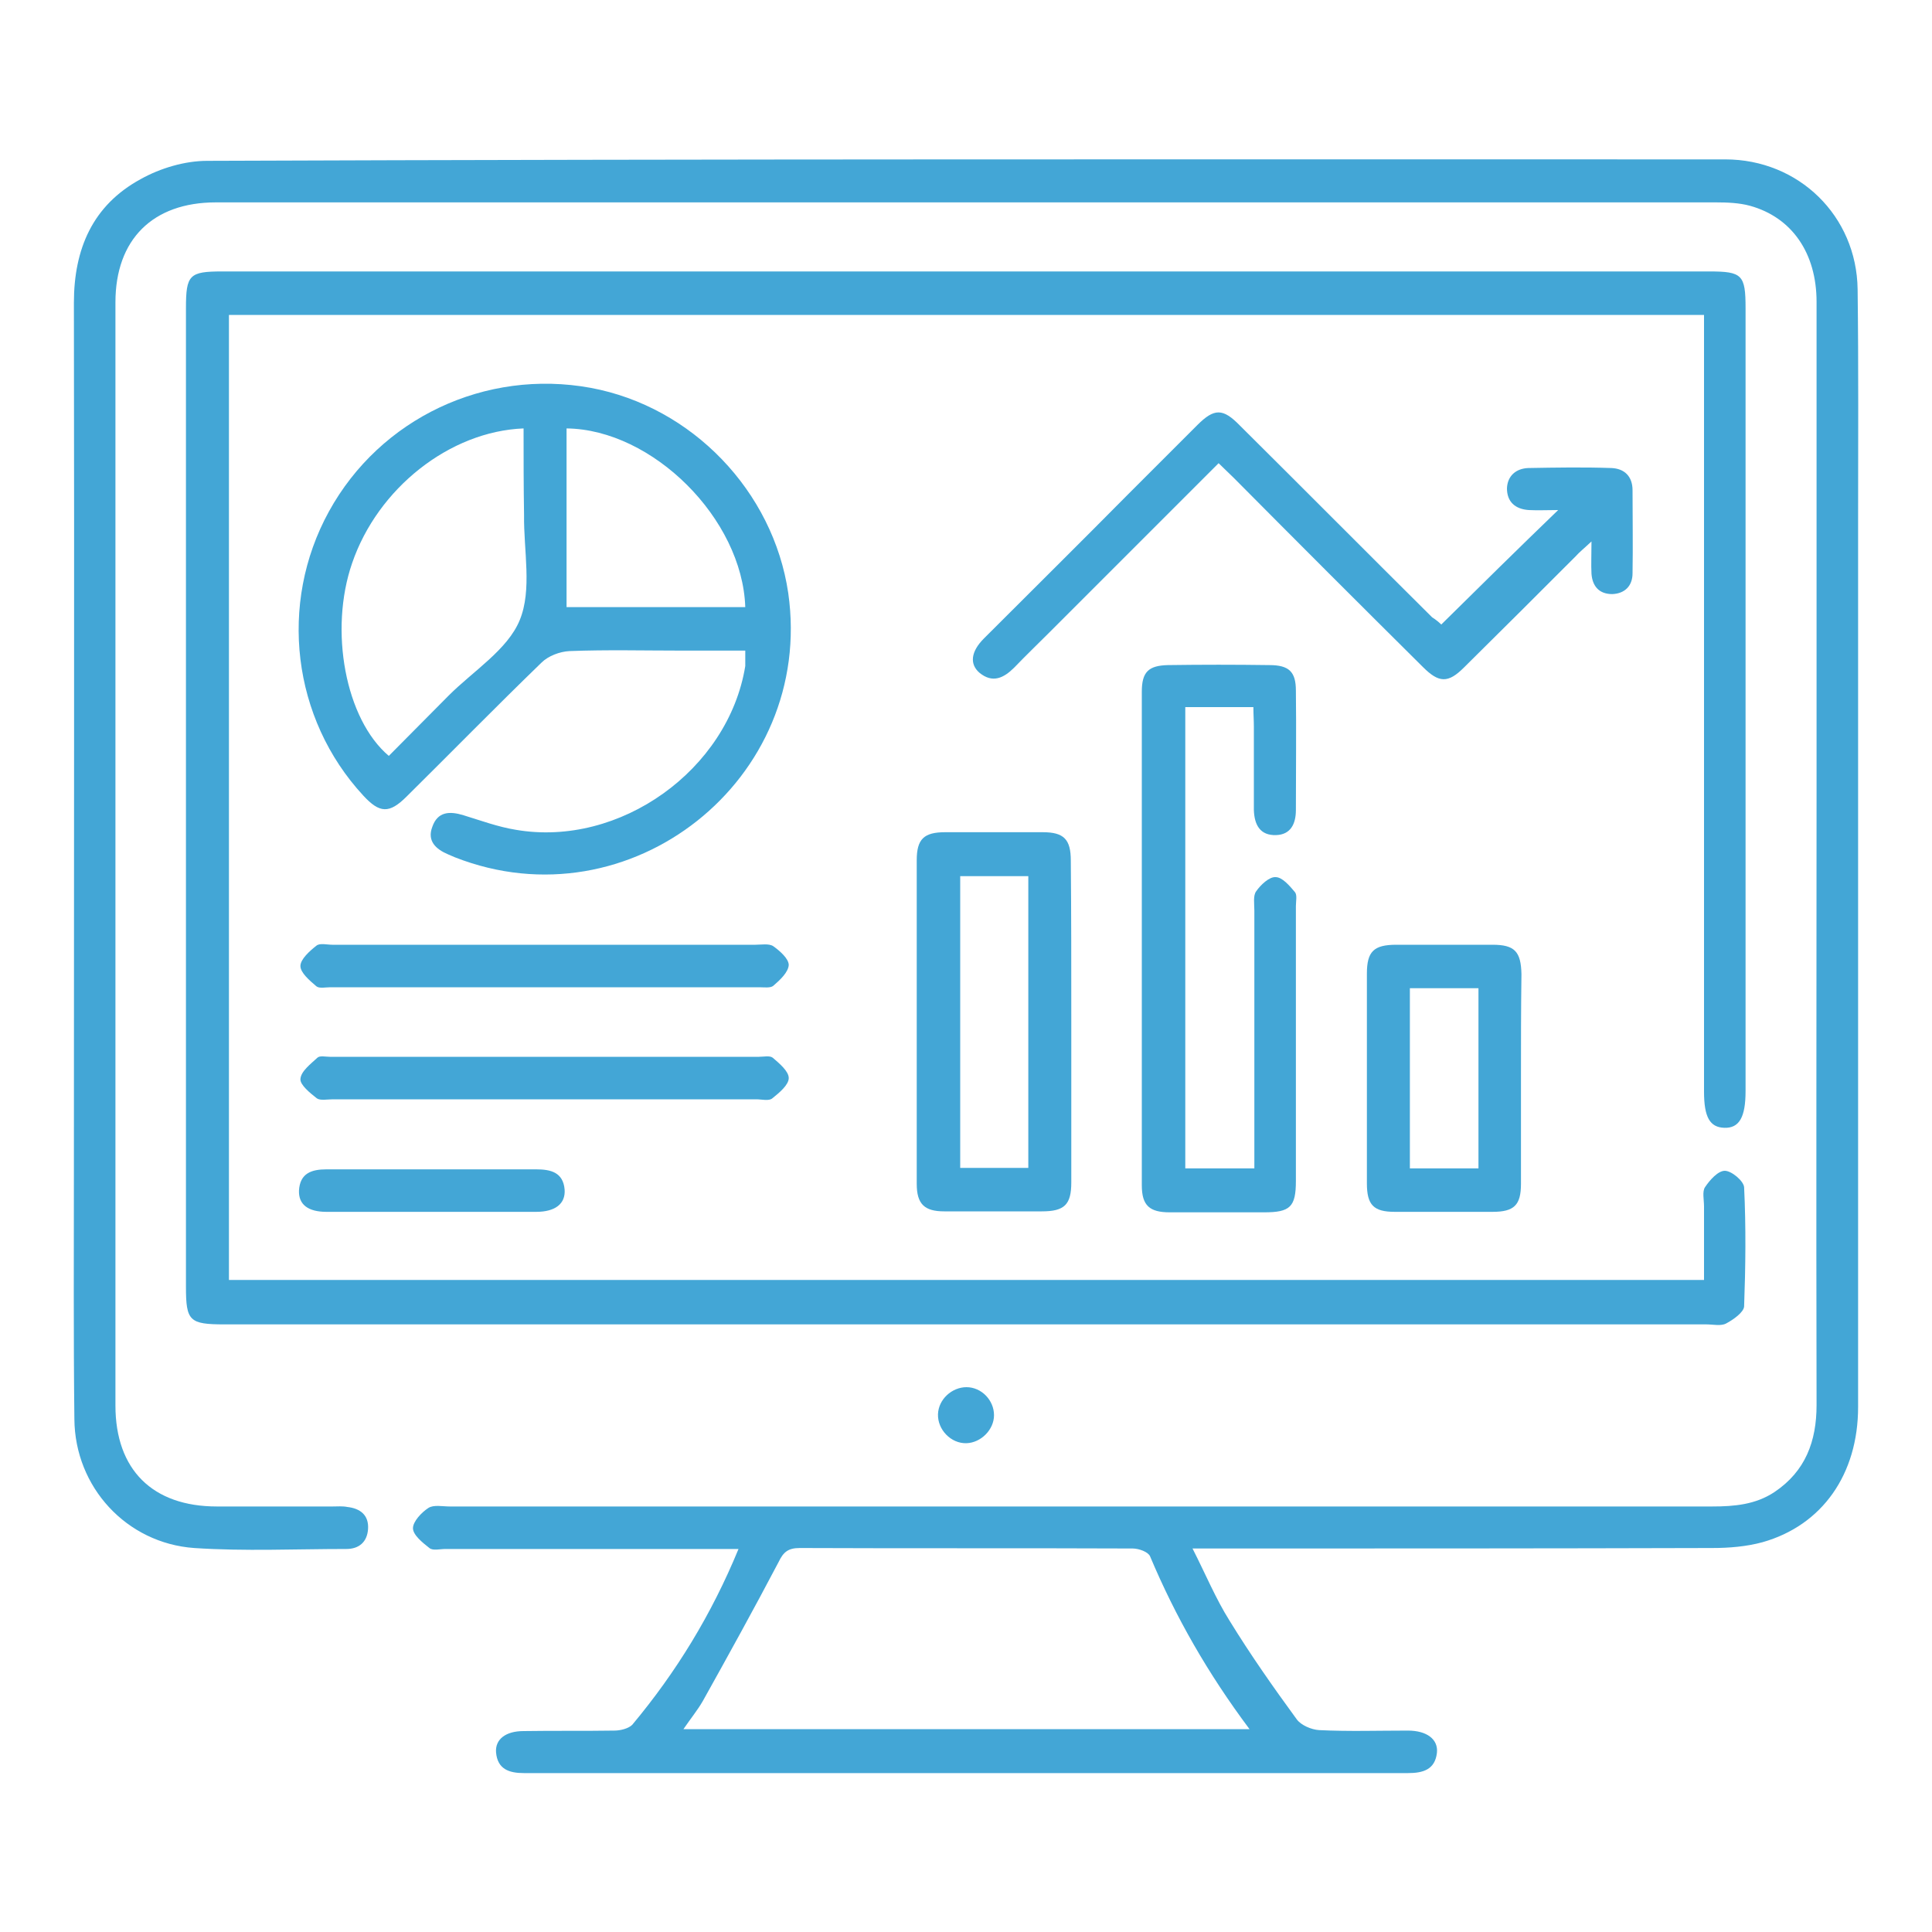 <?xml version="1.0" encoding="UTF-8"?> <svg xmlns="http://www.w3.org/2000/svg" xmlns:xlink="http://www.w3.org/1999/xlink" version="1.1" id="Layer_1" x="0px" y="0px" viewBox="0 0 400 400" style="enable-background:new 0 0 400 400;" xml:space="preserve"> <style type="text/css"> .st0{fill:#43A6D6;} </style> <g> <path class="st0" d="M246.9,320.6c2.7,5.3,4.8,10.4,7.7,15c4.3,7,9,13.7,13.9,20.4c0.9,1.2,3,2.1,4.6,2.2 c6.1,0.3,12.2,0.1,18.4,0.1c3.9,0,6.3,1.8,6,4.6c-0.4,3.5-2.9,4.2-6,4.2c-61,0-122,0-183,0c-3.1,0-5.5-0.8-5.8-4.3 c-0.2-2.7,2-4.4,5.7-4.4c6.3-0.1,12.5,0,18.8-0.1c1.2,0,2.9-0.4,3.7-1.2c9.1-10.9,16.4-22.8,22-36.4c-1.7,0-3,0-4.4,0 c-18.8,0-37.5,0-56.3,0c-1.1,0-2.6,0.4-3.3-0.2c-1.4-1.1-3.4-2.7-3.4-4.1c0-1.4,1.8-3.3,3.2-4.2c1.1-0.7,2.9-0.3,4.4-0.3 c87.1,0,174.3,0,261.4,0c4.6,0,9-0.4,12.9-3c6.4-4.3,8.7-10.5,8.7-18c-0.1-42.3,0-84.6,0-126.9c0-33.8,0-67.6,0-101.5 c0-10.1-5.1-17.5-13.8-19.9c-2.2-0.6-4.7-0.7-7-0.7c-103.5,0-207,0-310.6,0c-13.1,0-20.8,7.7-20.8,20.7c0,76.1,0,152.3,0,228.4 c0,13.3,7.7,20.9,21,20.9c8,0,16,0,24,0c1,0,2-0.1,3,0.1c2.7,0.3,4.5,1.7,4.3,4.6c-0.2,2.7-1.9,4.1-4.5,4.1 c-10.5,0-21,0.5-31.5-0.2c-14-1-24.7-12.6-24.8-26.7c-0.2-17.2-0.1-34.4-0.1-51.7c0-59.8,0.1-119.6,0-179.4 c0-11.2,3.9-20.2,13.8-25.6c4.1-2.3,9.2-3.8,13.8-3.8C147.6,32.9,252.4,33,357.2,33c15.2,0,27.2,11.7,27.4,26.9 c0.2,16,0.1,32,0.1,47.9c0,61.2,0,122.3,0,183.5c0,13.9-7.4,24.5-19.8,28c-3.3,0.9-6.9,1.2-10.4,1.2c-34.3,0.1-68.5,0.1-102.8,0.1 C250.4,320.6,249,320.6,246.9,320.6z M258.7,358c-8.6-11.5-15.3-23.2-20.6-35.8c-0.4-0.9-2.3-1.6-3.6-1.6c-23-0.1-46,0-68.9-0.1 c-2.4,0-3.4,0.8-4.4,2.9c-5.1,9.7-10.4,19.3-15.7,28.8c-1.1,1.9-2.5,3.6-4,5.8C180.7,358,219.3,358,258.7,358z"></path> <path class="st0" d="M352.8,65.2c-102,0-203.6,0-305.4,0c0,66.6,0,133.1,0,199.8c101.7,0,203.3,0,305.4,0c0-5.1,0-10.2,0-15.2 c0-1.4-0.4-3.1,0.2-4c1-1.5,2.7-3.4,4.1-3.4c1.4,0,3.9,2.1,4,3.4c0.4,8.2,0.3,16.5,0,24.7c-0.1,1.2-2.2,2.7-3.7,3.5 c-1.1,0.6-2.7,0.2-4.1,0.2c-102.3,0-204.5,0-306.8,0c-7.3,0-8-0.7-8-7.8c0-67.5,0-135,0-202.6c0-6.9,0.7-7.6,7.5-7.6 c102.6,0,205.3,0,307.9,0c6.8,0,7.5,0.7,7.5,7.6c0,54,0,108.1,0,162.1c0,5.4-1.3,7.7-4.4,7.6c-3-0.1-4.2-2.2-4.2-7.5 c0-51.9,0-103.8,0-155.8C352.8,68.6,352.8,67,352.8,65.2z"></path> <path class="st0" d="M154.3,134.7c-4.5,0-8.9,0-13.2,0c-7.7,0-15.5-0.2-23.2,0.1c-2,0.1-4.4,1-5.8,2.4 c-9.4,9.1-18.6,18.5-27.9,27.7c-3.6,3.6-5.6,3.5-9-0.2c-14.7-15.9-17.6-39.7-7.1-58.8c10.6-19.3,32.4-29.6,54.2-25.6 c21,3.9,37.8,21.4,40.9,42.5c5.5,38.6-32.8,68.9-69,54.7c-0.5-0.2-0.9-0.4-1.4-0.6c-2.6-1.1-4.4-2.8-3.3-5.7 c1.1-3.2,3.6-3.3,6.5-2.4c3.6,1.1,7.1,2.4,10.8,3c21.5,3.7,44-12.4,47.5-33.9C154.3,137.1,154.3,136.1,154.3,134.7z M108.4,88.7 c-15.3,0.6-30.2,12.4-35.5,27.9c-4.8,13.9-1.4,32.3,7.6,39.9c4.1-4.1,8.2-8.3,12.4-12.5c5.1-5.1,12.2-9.5,14.7-15.6 c2.6-6.3,0.8-14.4,0.9-21.8C108.4,100.6,108.4,94.7,108.4,88.7z M154.3,125.7c-0.6-18.3-19.2-36.8-37-37c0,12.3,0,24.5,0,37 C129.7,125.7,141.9,125.7,154.3,125.7z"></path> <path class="st0" d="M259.5,146.4c-4.8,0-9.3,0-14.1,0c0,31.8,0,63.5,0,95.5c4.6,0,9.2,0,14.3,0c0-1.5,0-2.9,0-4.4 c0-16.3,0-32.7,0-49c0-1.4-0.3-3.1,0.4-4c0.9-1.3,2.7-3,4-2.9c1.4,0,2.9,1.8,4,3.1c0.5,0.6,0.2,1.9,0.2,2.9c0,19,0,37.9,0,56.9 c0,5.4-1.2,6.5-6.6,6.5c-6.5,0-13,0-19.5,0c-4.2,0-5.8-1.4-5.8-5.6c0-34.1,0-68.1,0-102.2c0-4.1,1.4-5.4,5.4-5.5c7-0.1,14-0.1,21,0 c4.1,0,5.5,1.4,5.5,5.3c0.1,8.2,0,16.5,0,24.7c0,2.9-1.1,5.1-4.1,5.2c-3.3,0.1-4.5-2.1-4.6-5.2c0-5.7,0-11.5,0-17.2 C259.6,149.2,259.5,147.8,259.5,146.4z"></path> <path class="st0" d="M298.4,129.3c8.1-8,15.9-15.7,24.2-23.7c-2.2,0-4.2,0.1-6.1,0c-2.8-0.2-4.5-1.7-4.5-4.5 c0.1-2.6,1.9-4.1,4.4-4.2c5.7-0.1,11.5-0.2,17.2,0c2.7,0.1,4.4,1.7,4.4,4.6c0,5.7,0.1,11.5,0,17.2c0,2.6-1.6,4.2-4.2,4.3 c-2.7,0-4.1-1.6-4.3-4.2c-0.1-1.9,0-3.9,0-6.7c-1.6,1.5-2.5,2.2-3.3,3.1c-7.7,7.7-15.4,15.4-23.1,23c-3.3,3.3-5.2,3.2-8.5-0.1 c-13.1-13-26.2-26.1-39.2-39.2c-1-1-2-1.9-3.1-3c-11.8,11.8-23.5,23.5-35.1,35.1c-2.4,2.4-4.8,4.7-7.2,7.2 c-2.2,2.2-4.5,3.3-7.2,1.1c-2.1-1.8-1.8-4.4,0.9-7.1c10-10,20-19.9,29.9-29.9c4.8-4.8,9.5-9.5,14.3-14.3c3.5-3.5,5.3-3.5,8.8,0.1 c13.3,13.2,26.5,26.5,39.8,39.7C297.3,128.3,298,128.9,298.4,129.3z"></path> <path class="st0" d="M221.8,211.5c0,11.1,0,22.2,0,33.3c0,4.6-1.4,6-6.1,6c-6.7,0-13.5,0-20.2,0c-4.1,0-5.7-1.5-5.7-5.7 c0-22.3,0-44.7,0-67c0-4.4,1.5-5.8,5.9-5.8c6.7,0,13.5,0,20.2,0c4.4,0,5.8,1.5,5.8,5.9C221.8,189.3,221.8,200.4,221.8,211.5z M198.8,181.4c0,20.4,0,40.4,0,60.4c4.8,0,9.4,0,14.1,0c0-20.2,0-40.2,0-60.4C208.1,181.4,203.6,181.4,198.8,181.4z"></path> <path class="st0" d="M314.9,223.4c0,7.2,0,14.5,0,21.7c0,4.4-1.4,5.8-5.9,5.8c-6.7,0-13.5,0-20.2,0c-4.4,0-5.8-1.4-5.8-5.9 c0-14.5,0-28.9,0-43.4c0-4.6,1.4-6,6.1-6c6.6,0,13.2,0,19.9,0c4.6,0,5.9,1.4,6,6.1C314.9,208.9,314.9,216.1,314.9,223.4z M291.9,204.6c0,12.6,0,24.9,0,37.3c4.8,0,9.4,0,14.2,0c0-12.5,0-24.8,0-37.3C301.3,204.6,296.7,204.6,291.9,204.6z"></path> <path class="st0" d="M112.6,195.6c14.6,0,29.2,0,43.8,0c1.2,0,2.8-0.3,3.7,0.3c1.4,1,3.2,2.6,3.2,3.9c-0.1,1.5-1.8,3.1-3.2,4.3 c-0.6,0.5-1.9,0.3-2.9,0.3c-29.6,0-59.2,0-88.8,0c-1,0-2.3,0.3-2.9-0.2c-1.4-1.2-3.3-2.8-3.3-4.2c0-1.4,1.9-3.1,3.3-4.2 c0.7-0.6,2.2-0.2,3.3-0.2C83.4,195.6,98,195.6,112.6,195.6z"></path> <path class="st0" d="M112.4,227.6c-14.5,0-29,0-43.5,0c-1.1,0-2.6,0.3-3.3-0.2c-1.4-1.1-3.5-2.8-3.4-4c0.1-1.6,2.1-3.1,3.5-4.4 c0.5-0.5,1.7-0.2,2.6-0.2c29.6,0,59.2,0,88.8,0c1,0,2.3-0.3,2.9,0.2c1.4,1.2,3.3,2.8,3.3,4.2c0,1.4-1.9,3-3.4,4.2 c-0.7,0.6-2.2,0.2-3.3,0.2C141.9,227.6,127.1,227.6,112.4,227.6z"></path> <path class="st0" d="M89.7,242.1c7.1,0,14.2,0,21.3,0c3,0,5.6,0.6,5.9,4.2c0.2,2.9-1.9,4.6-5.9,4.6c-14.5,0-28.9,0-43.4,0 c-3.8,0-5.8-1.5-5.7-4.4c0.2-3.6,2.6-4.4,5.7-4.4C75,242.1,82.3,242.1,89.7,242.1z"></path> <path class="st0" d="M205.8,293c0,3-2.7,5.7-5.7,5.8c-3.2,0.1-6-2.8-5.9-6c0.1-3.1,2.9-5.6,5.9-5.6 C203.2,287.2,205.8,289.9,205.8,293z"></path> </g> </svg> 